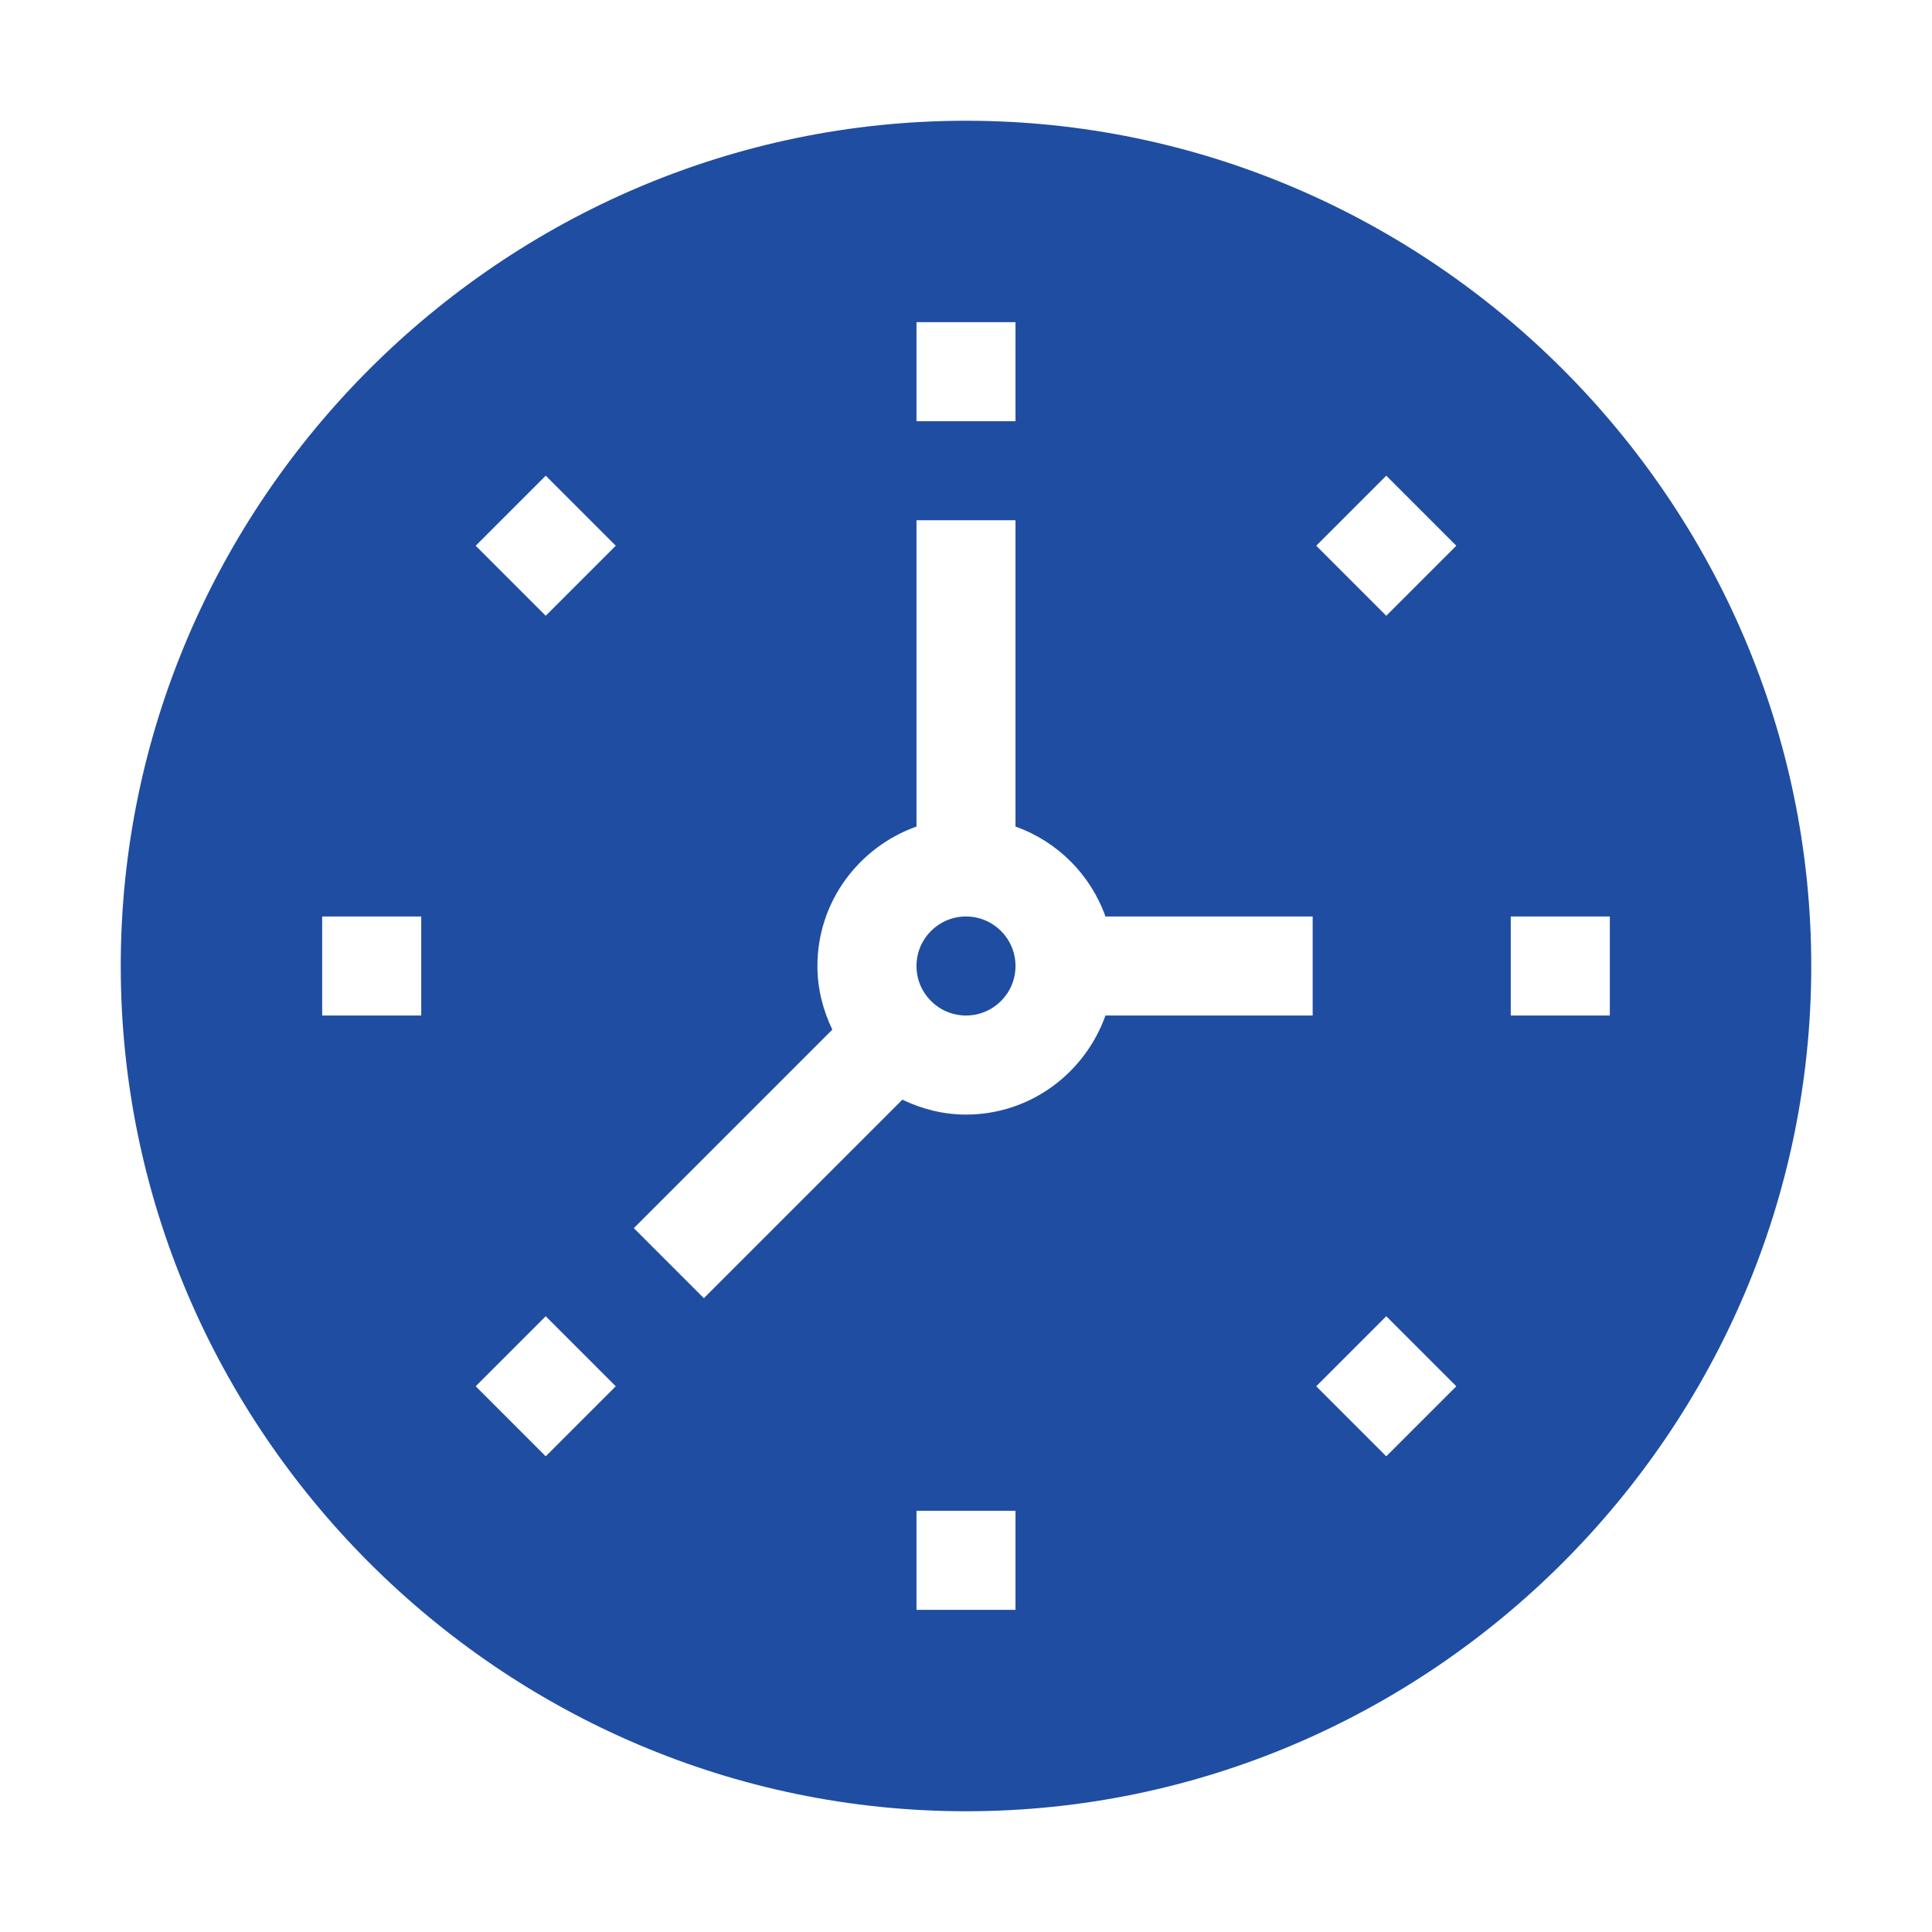 <svg width="32" height="32" viewBox="0 0 32 32" fill="none" xmlns="http://www.w3.org/2000/svg">
<path d="M16 16.82C16.453 16.82 16.82 16.453 16.82 16C16.82 15.547 16.453 15.18 16 15.18C15.547 15.18 15.18 15.547 15.18 16C15.18 16.453 15.547 16.82 16 16.82Z" fill="#1f4da2"/>
<path d="M16 30C23.69 30 30 23.69 30 16C30 8.31 23.69 2 16 2C8.31 2 2 8.31 2 16C2 23.69 8.31 30 16 30ZM16.82 26.664H15.18V25.023H16.82V26.664ZM25.023 15.18H26.664V16.82H25.023V15.18ZM22.961 7.879L24.121 9.039L22.961 10.199L21.801 9.039L22.961 7.879ZM22.961 21.801L24.121 22.961L22.961 24.121L21.801 22.961L22.961 21.801ZM15.18 5.336H16.82V6.977H15.18V5.336ZM13.539 16C13.539 14.932 14.227 14.03 15.18 13.69V8.617H16.82V13.69C17.515 13.938 18.062 14.485 18.31 15.18H21.742V16.82H18.31C17.97 17.773 17.068 18.461 16 18.461C15.621 18.461 15.267 18.368 14.946 18.214L11.658 21.502L10.498 20.342L13.786 17.054C13.632 16.733 13.539 16.379 13.539 16ZM9.039 7.879L10.199 9.039L9.039 10.199L7.879 9.039L9.039 7.879ZM9.039 21.801L10.199 22.961L9.039 24.121L7.879 22.961L9.039 21.801ZM5.336 15.18H6.977V16.82H5.336V15.18Z" fill="#1f4da2"/>
</svg>
